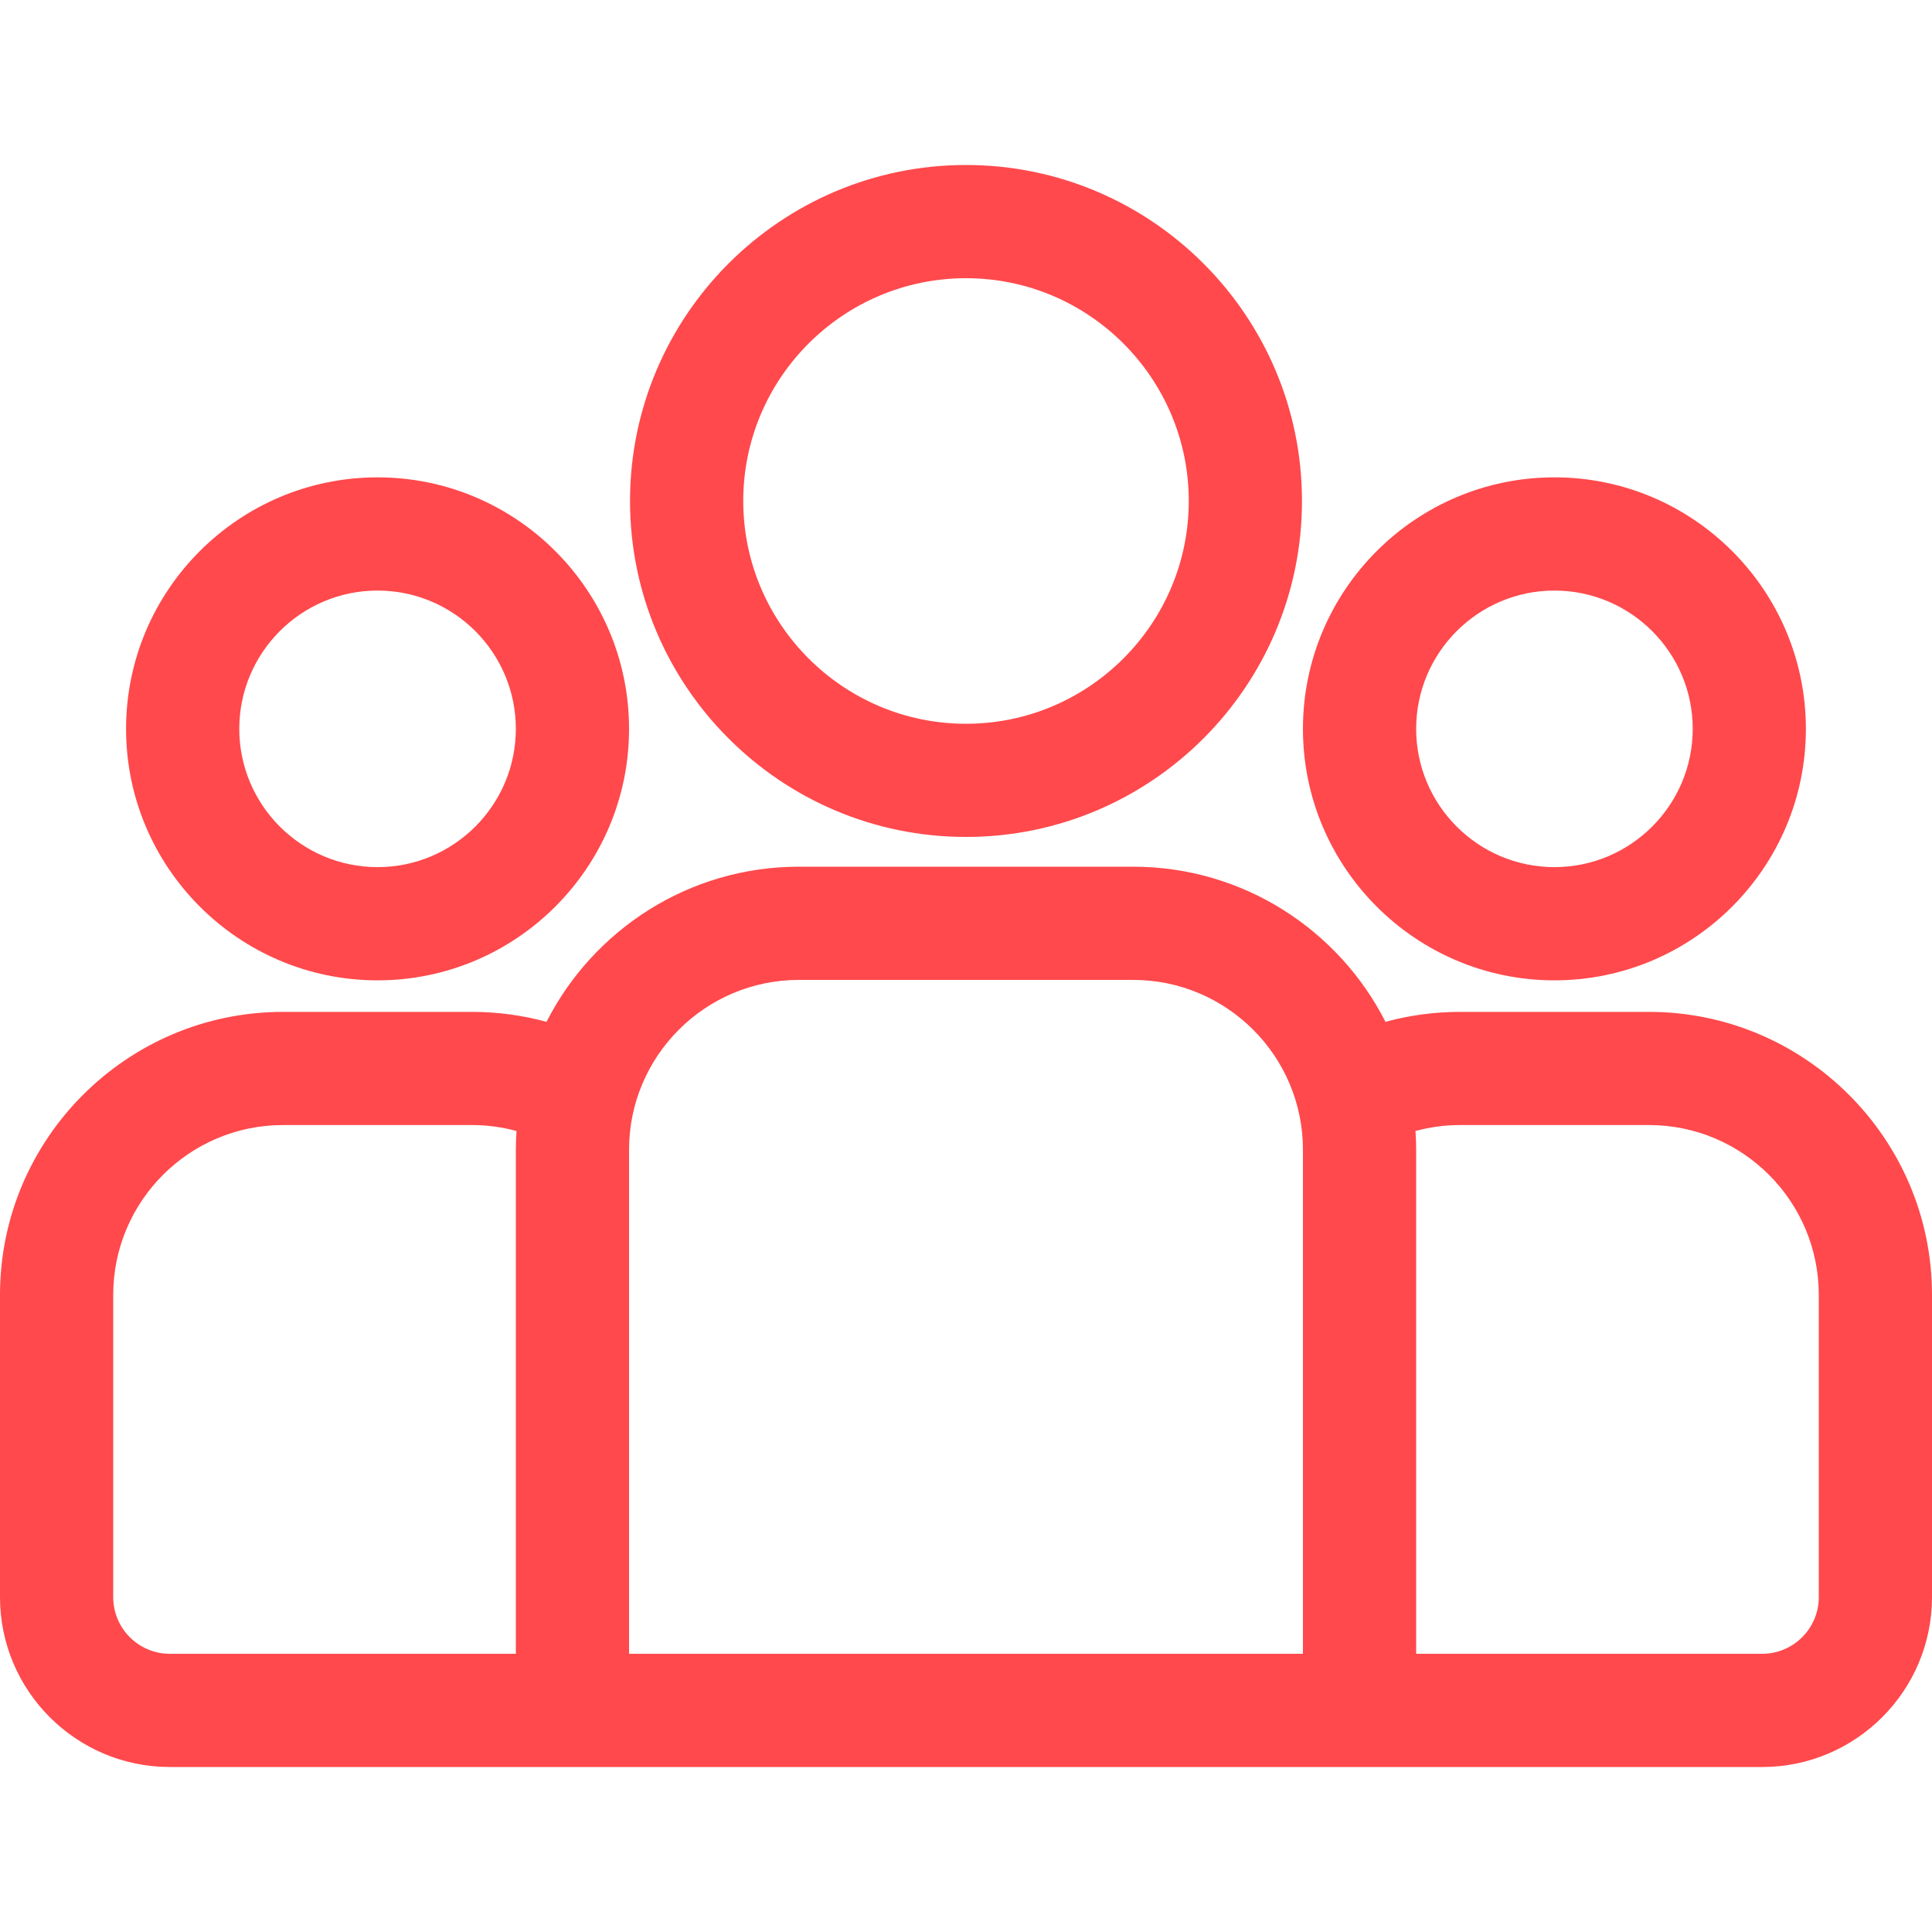 <?xml version="1.0" encoding="UTF-8"?> <svg xmlns="http://www.w3.org/2000/svg" width="40" height="40" viewBox="0 0 40 40" fill="none"> <path d="M34.141 20.95H30.225C29.692 20.95 29.176 21.022 28.685 21.156C27.717 19.252 25.739 17.944 23.46 17.944H16.54C14.261 17.944 12.283 19.252 11.315 21.156C10.824 21.022 10.308 20.95 9.775 20.95H5.859C2.629 20.95 0 23.578 0 26.809V33.068C0 35.007 1.577 36.584 3.516 36.584H36.484C38.423 36.584 40 35.007 40 33.068V26.809C40 23.578 37.371 20.95 34.141 20.95ZM10.68 23.803V34.24H3.516C2.869 34.24 2.344 33.714 2.344 33.068V26.809C2.344 24.87 3.921 23.293 5.859 23.293H9.775C10.093 23.293 10.401 23.337 10.694 23.416C10.686 23.544 10.68 23.673 10.68 23.803ZM26.976 34.24H13.024V23.803C13.024 21.865 14.601 20.288 16.54 20.288H23.46C25.399 20.288 26.976 21.865 26.976 23.803V34.24ZM37.656 33.068C37.656 33.714 37.13 34.24 36.484 34.24H29.32V23.803C29.32 23.673 29.314 23.544 29.306 23.416C29.599 23.337 29.907 23.293 30.225 23.293H34.141C36.079 23.293 37.656 24.87 37.656 26.809V33.068Z" fill="#FF494C"></path> <path d="M7.817 9.883C4.946 9.883 2.61 12.219 2.61 15.09C2.61 17.961 4.946 20.297 7.817 20.297C10.688 20.297 13.024 17.961 13.024 15.09C13.024 12.219 10.688 9.883 7.817 9.883ZM7.817 17.953C6.238 17.953 4.954 16.669 4.954 15.09C4.954 13.511 6.238 12.227 7.817 12.227C9.396 12.227 10.68 13.511 10.68 15.09C10.68 16.669 9.396 17.953 7.817 17.953Z" fill="#FF494C"></path> <path d="M20 3.416C16.164 3.416 13.044 6.537 13.044 10.372C13.044 14.208 16.164 17.328 20 17.328C23.836 17.328 26.956 14.208 26.956 10.372C26.956 6.537 23.836 3.416 20 3.416ZM20 14.985C17.457 14.985 15.388 12.916 15.388 10.372C15.388 7.829 17.457 5.76 20 5.76C22.543 5.76 24.612 7.829 24.612 10.372C24.612 12.916 22.543 14.985 20 14.985Z" fill="#FF494C"></path> <path d="M32.183 9.883C29.312 9.883 26.976 12.219 26.976 15.09C26.976 17.961 29.312 20.297 32.183 20.297C35.054 20.297 37.389 17.961 37.389 15.09C37.389 12.219 35.054 9.883 32.183 9.883ZM32.183 17.953C30.604 17.953 29.32 16.669 29.32 15.09C29.32 13.511 30.604 12.227 32.183 12.227C33.761 12.227 35.046 13.511 35.046 15.09C35.046 16.669 33.761 17.953 32.183 17.953Z" fill="#FF494C"></path> </svg> 